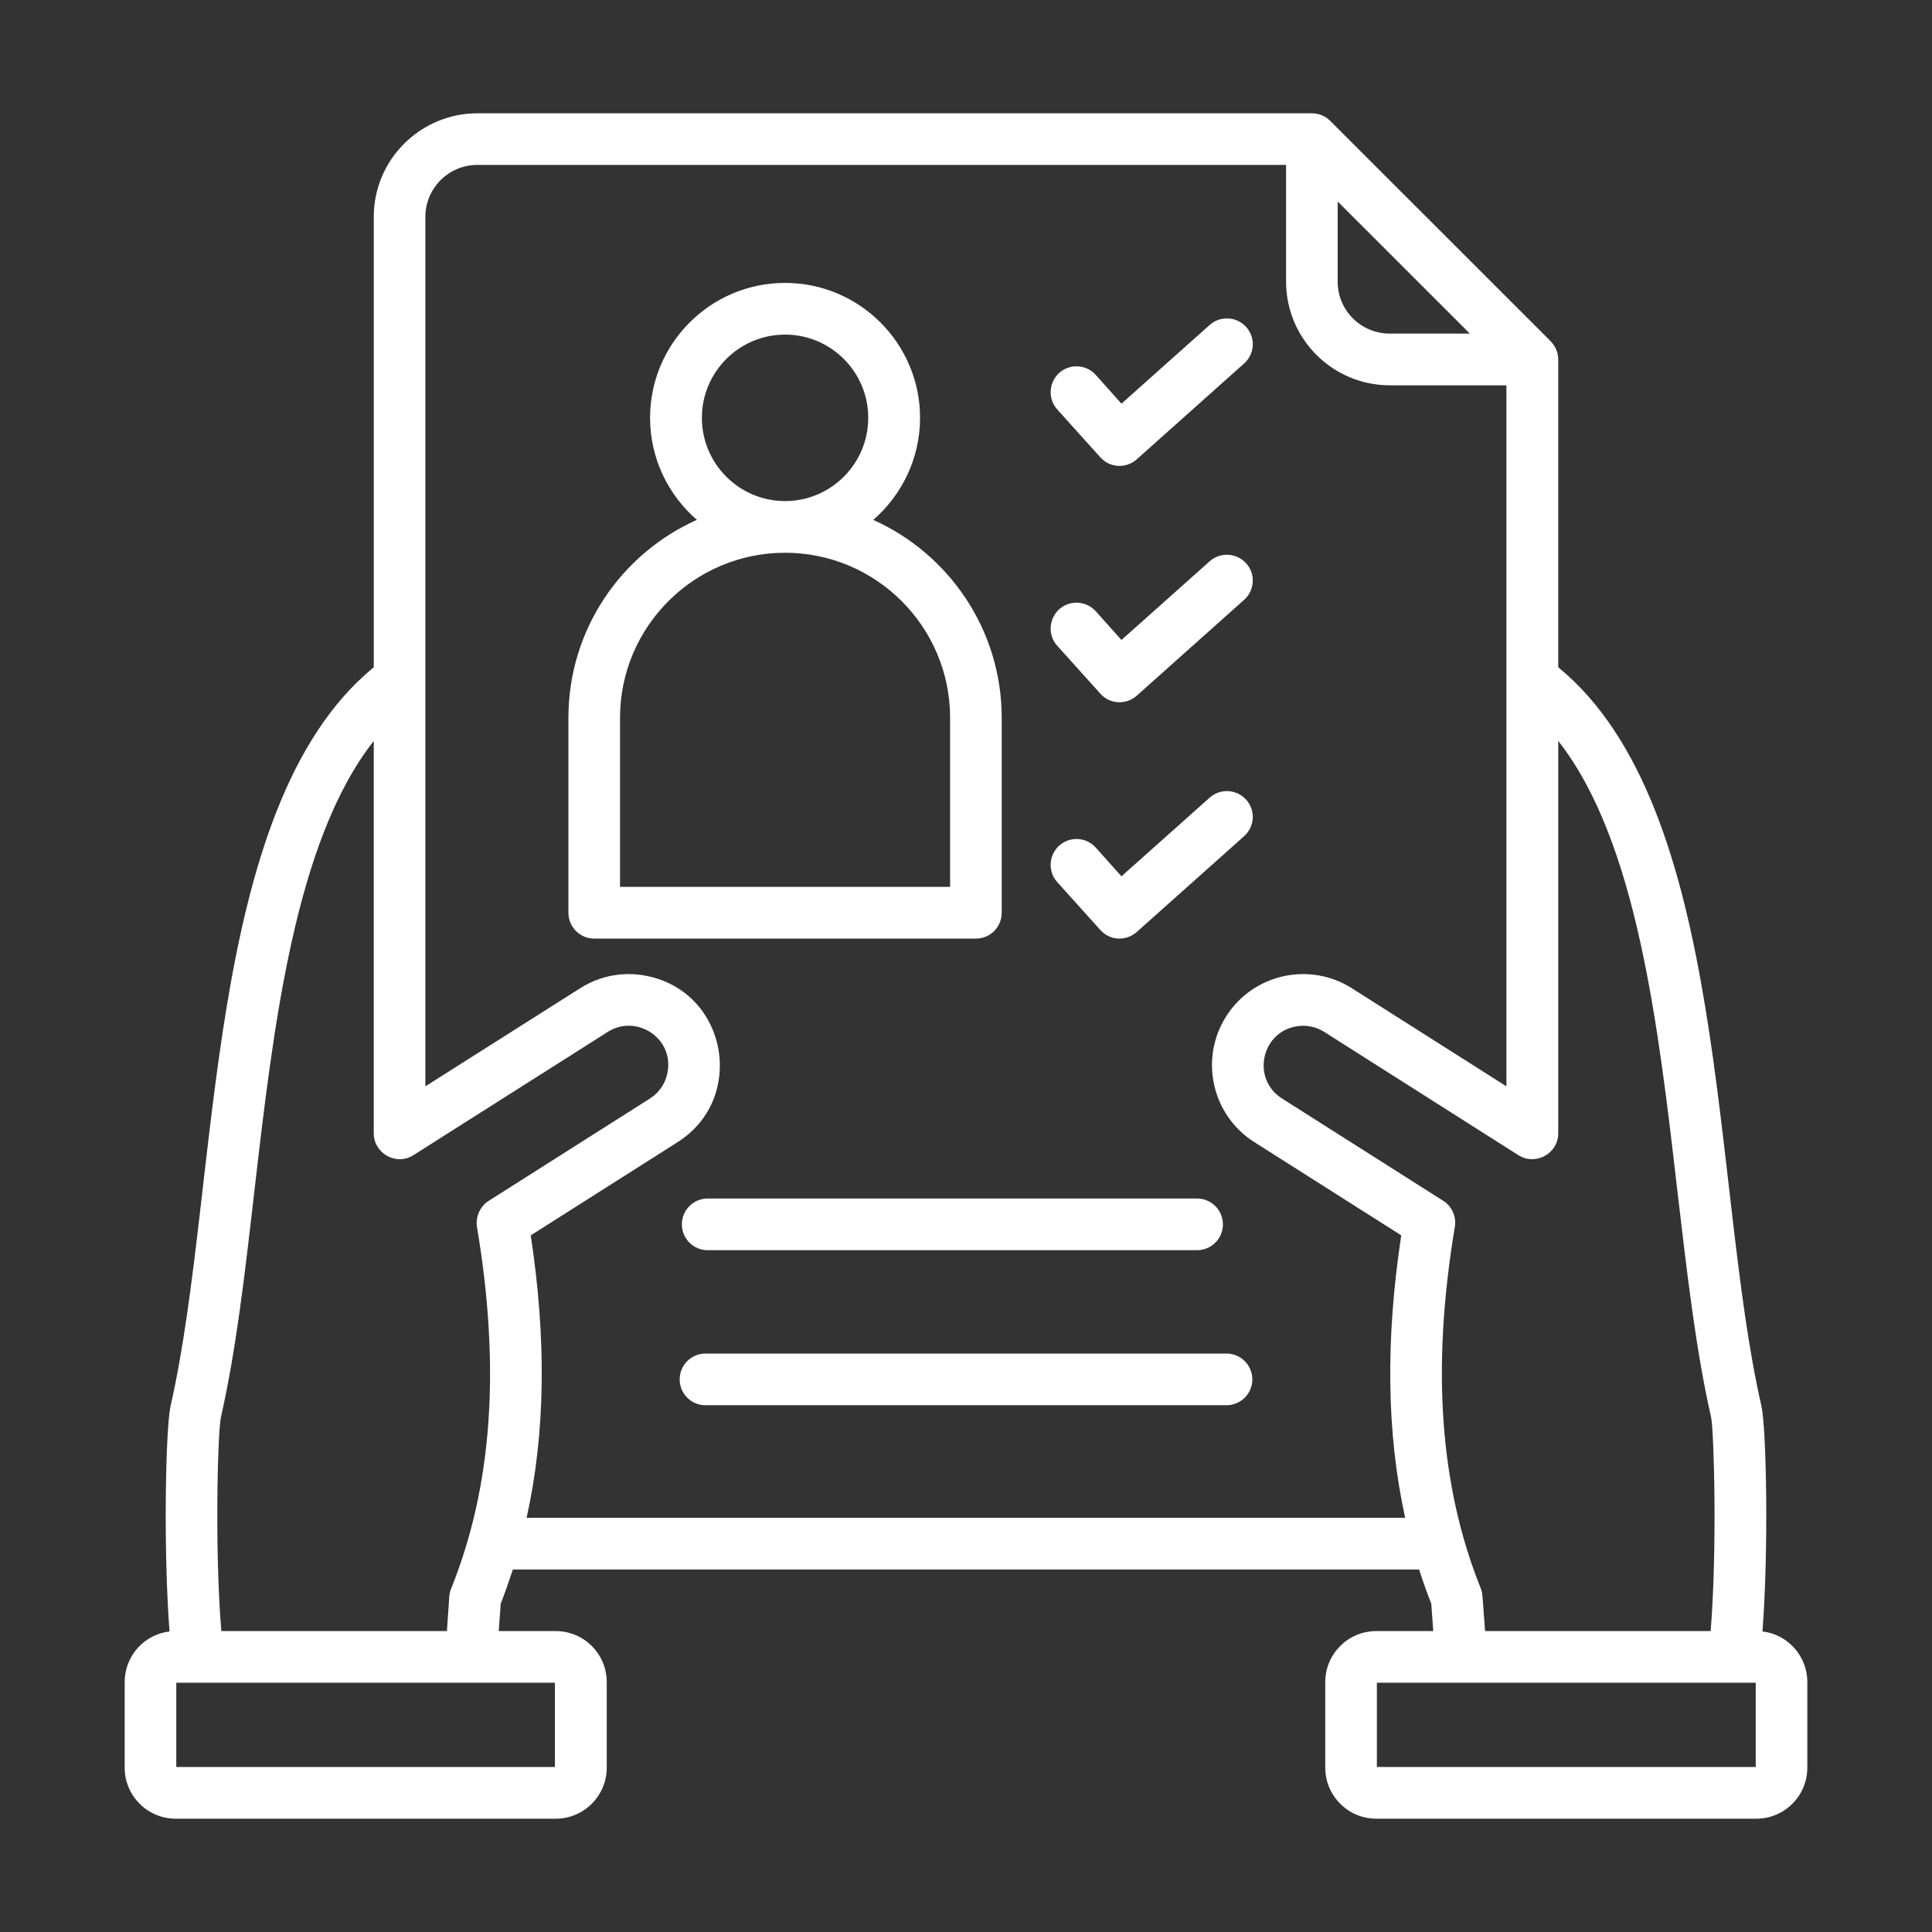 <svg id="Layer_1" enable-background="new 0 0 500 500" viewBox="0 0 500 500" xmlns="http://www.w3.org/2000/svg" fill="#ffffff"><rect x="0" y="0" width="500" height="500" fill="#333333" stroke="none"/><path clip-rule="evenodd" d="m454.379 457.298h-98.048v-21.802h98.048zm-70.718-44.234c-.056-.687-.169-1.364-.451-2.006-10.594-26.394-12.791-56.992-6.705-93.54.451-2.649-.733-5.308-2.987-6.745l-41.755-26.496c-7.712-4.903-5.54-16.602 3.212-18.556 2.705-.597 5.41-.124 7.72 1.324l50.264 31.916c4.465 2.811 10.312-.418 10.312-5.658v-101.546c20.398 25.949 25.921 73.88 30.88 116.857 2.479 21.142 4.79 41.118 8.678 58.164.789 3.888 1.578 34.661-.113 55.347h-58.378zm-247.374-20.258h227.37c-4.79-21.829-5.128-45.975-1.014-73.096l-38.036-24.14c-10.988-6.959-14.256-21.565-7.269-32.542 6.922-10.951 21.544-14.239 32.514-7.275l40.008 25.391v-181.428h-30.203c-14.764 0-26.822-12.025-26.822-26.806v-30.231h-209.283c-7.438 0-13.468 6.029-13.468 13.434v225.032l40.065-25.391c5.297-3.364 11.608-4.457 17.75-3.077 20.557 4.601 25.076 31.721 7.495 42.893l-38.036 24.14c4.113 27.121 3.775 51.267-1.071 73.096zm-79.002 29.319c-1.747-20.686-.958-51.458-.113-55.347 3.888-17.046 6.198-37.022 8.622-58.164 4.959-42.978 10.537-90.909 30.936-116.857v101.547c0 5.215 5.832 8.48 10.256 5.658l50.32-31.916c7.396-4.722 17.402 1.705 15.383 10.836-.564 2.677-2.198 4.942-4.452 6.396l-41.755 26.496c-2.254 1.437-3.437 4.097-3.043 6.745 6.142 36.548 3.944 67.146-6.649 93.54-.282.643-.451 1.319-.507 2.006l-.62 9.061h-58.378zm86.327 35.173h-97.991v-21.802h97.992v21.802zm202.577-405.152 34.204 34.193h-20.737c-7.438 0-13.468-6.018-13.468-13.428v-20.765zm109.937 370.075c1.634-21.328 1.014-52.777-.282-58.401-13.107-57.238-8.186-154.783-52.574-191.132v-79.661c0-1.769-.732-3.471-1.972-4.728l-57.026-57.003c-1.296-1.296-2.987-1.972-4.733-1.972h-215.987c-14.764 0-26.822 12.002-26.822 26.789v116.576c-44.347 36.313-39.575 133.934-52.575 191.131-1.296 5.624-1.916 37.072-.282 58.401-6.536.766-11.608 6.339-11.608 13.09v22.174c0 7.269 5.917 13.191 13.186 13.191h98.386c7.269 0 13.186-5.922 13.186-13.191v-22.174c0-7.275-5.917-13.186-13.186-13.186h-14.764l.507-7.055c1.127-2.913 2.141-5.883 3.156-8.886h234.527c.958 3.003 2.029 5.973 3.155 8.886l.507 7.055h-14.764c-7.269 0-13.186 5.911-13.186 13.186v22.174c0 7.269 5.917 13.191 13.186 13.191h98.386c7.269 0 13.186-5.922 13.186-13.191v-22.174c.001-6.751-5.07-12.324-11.607-13.09zm-182.516-193.933 11.157 12.391c2.469 2.777 6.667 2.964 9.41.53l27.78-24.788c2.761-2.463 3.043-6.689.563-9.444-2.479-2.756-6.705-3.004-9.467-.541l-22.821 20.354-6.649-7.433c-2.479-2.75-6.706-2.981-9.467-.513-2.703 2.474-2.985 6.7-.506 9.444zm50.49 128.703c0-3.691-2.987-6.689-6.706-6.689h-134.844c-3.663 0-6.649 2.998-6.649 6.689s2.987 6.683 6.649 6.683h134.844c3.719 0 6.706-2.992 6.706-6.683zm-50.49-189.87c-2.479-2.744-2.198-6.97.507-9.444 2.761-2.457 6.987-2.237 9.467.518l6.649 7.427 22.821-20.354c2.761-2.457 6.988-2.214 9.467.541 2.48 2.756 2.198 6.982-.563 9.444l-27.78 24.799c-2.745 2.419-6.94 2.245-9.41-.53zm-97.146 149.743c0-3.691 2.986-6.689 6.705-6.689h126.617c3.719 0 6.705 2.998 6.705 6.689s-2.987 6.689-6.705 6.689h-126.617c-3.718 0-6.705-2.998-6.705-6.689zm97.146-210.899c-2.479-2.756-2.198-6.982.507-9.455 2.761-2.457 6.987-2.237 9.467.518l6.649 7.438 22.821-20.359c2.761-2.457 6.988-2.22 9.467.535 2.48 2.755 2.198 6.993-.563 9.444l-27.78 24.799c-2.745 2.418-6.939 2.245-9.41-.53zm-27.724 123.563h-85.426v-43.761c0-23.549 19.159-42.713 42.713-42.713s42.713 19.164 42.713 42.713zm-64.238-121.388c0-11.879 9.636-21.542 21.526-21.542s21.525 9.664 21.525 21.542c0 11.873-9.636 21.531-21.525 21.542-11.89-.011-21.526-9.669-21.526-21.542zm77.593 128.077c0 3.697-2.986 6.689-6.649 6.689h-98.837c-3.663 0-6.649-2.992-6.649-6.689v-50.45c0-22.81 13.636-42.459 33.246-51.227-7.382-6.401-12.115-15.862-12.115-26.4 0-19.249 15.665-34.92 34.937-34.92 19.271 0 34.937 15.671 34.937 34.92 0 10.537-4.733 19.998-12.115 26.411 19.553 8.757 33.246 28.406 33.246 51.216v50.45z" fill-rule="evenodd"/></svg>